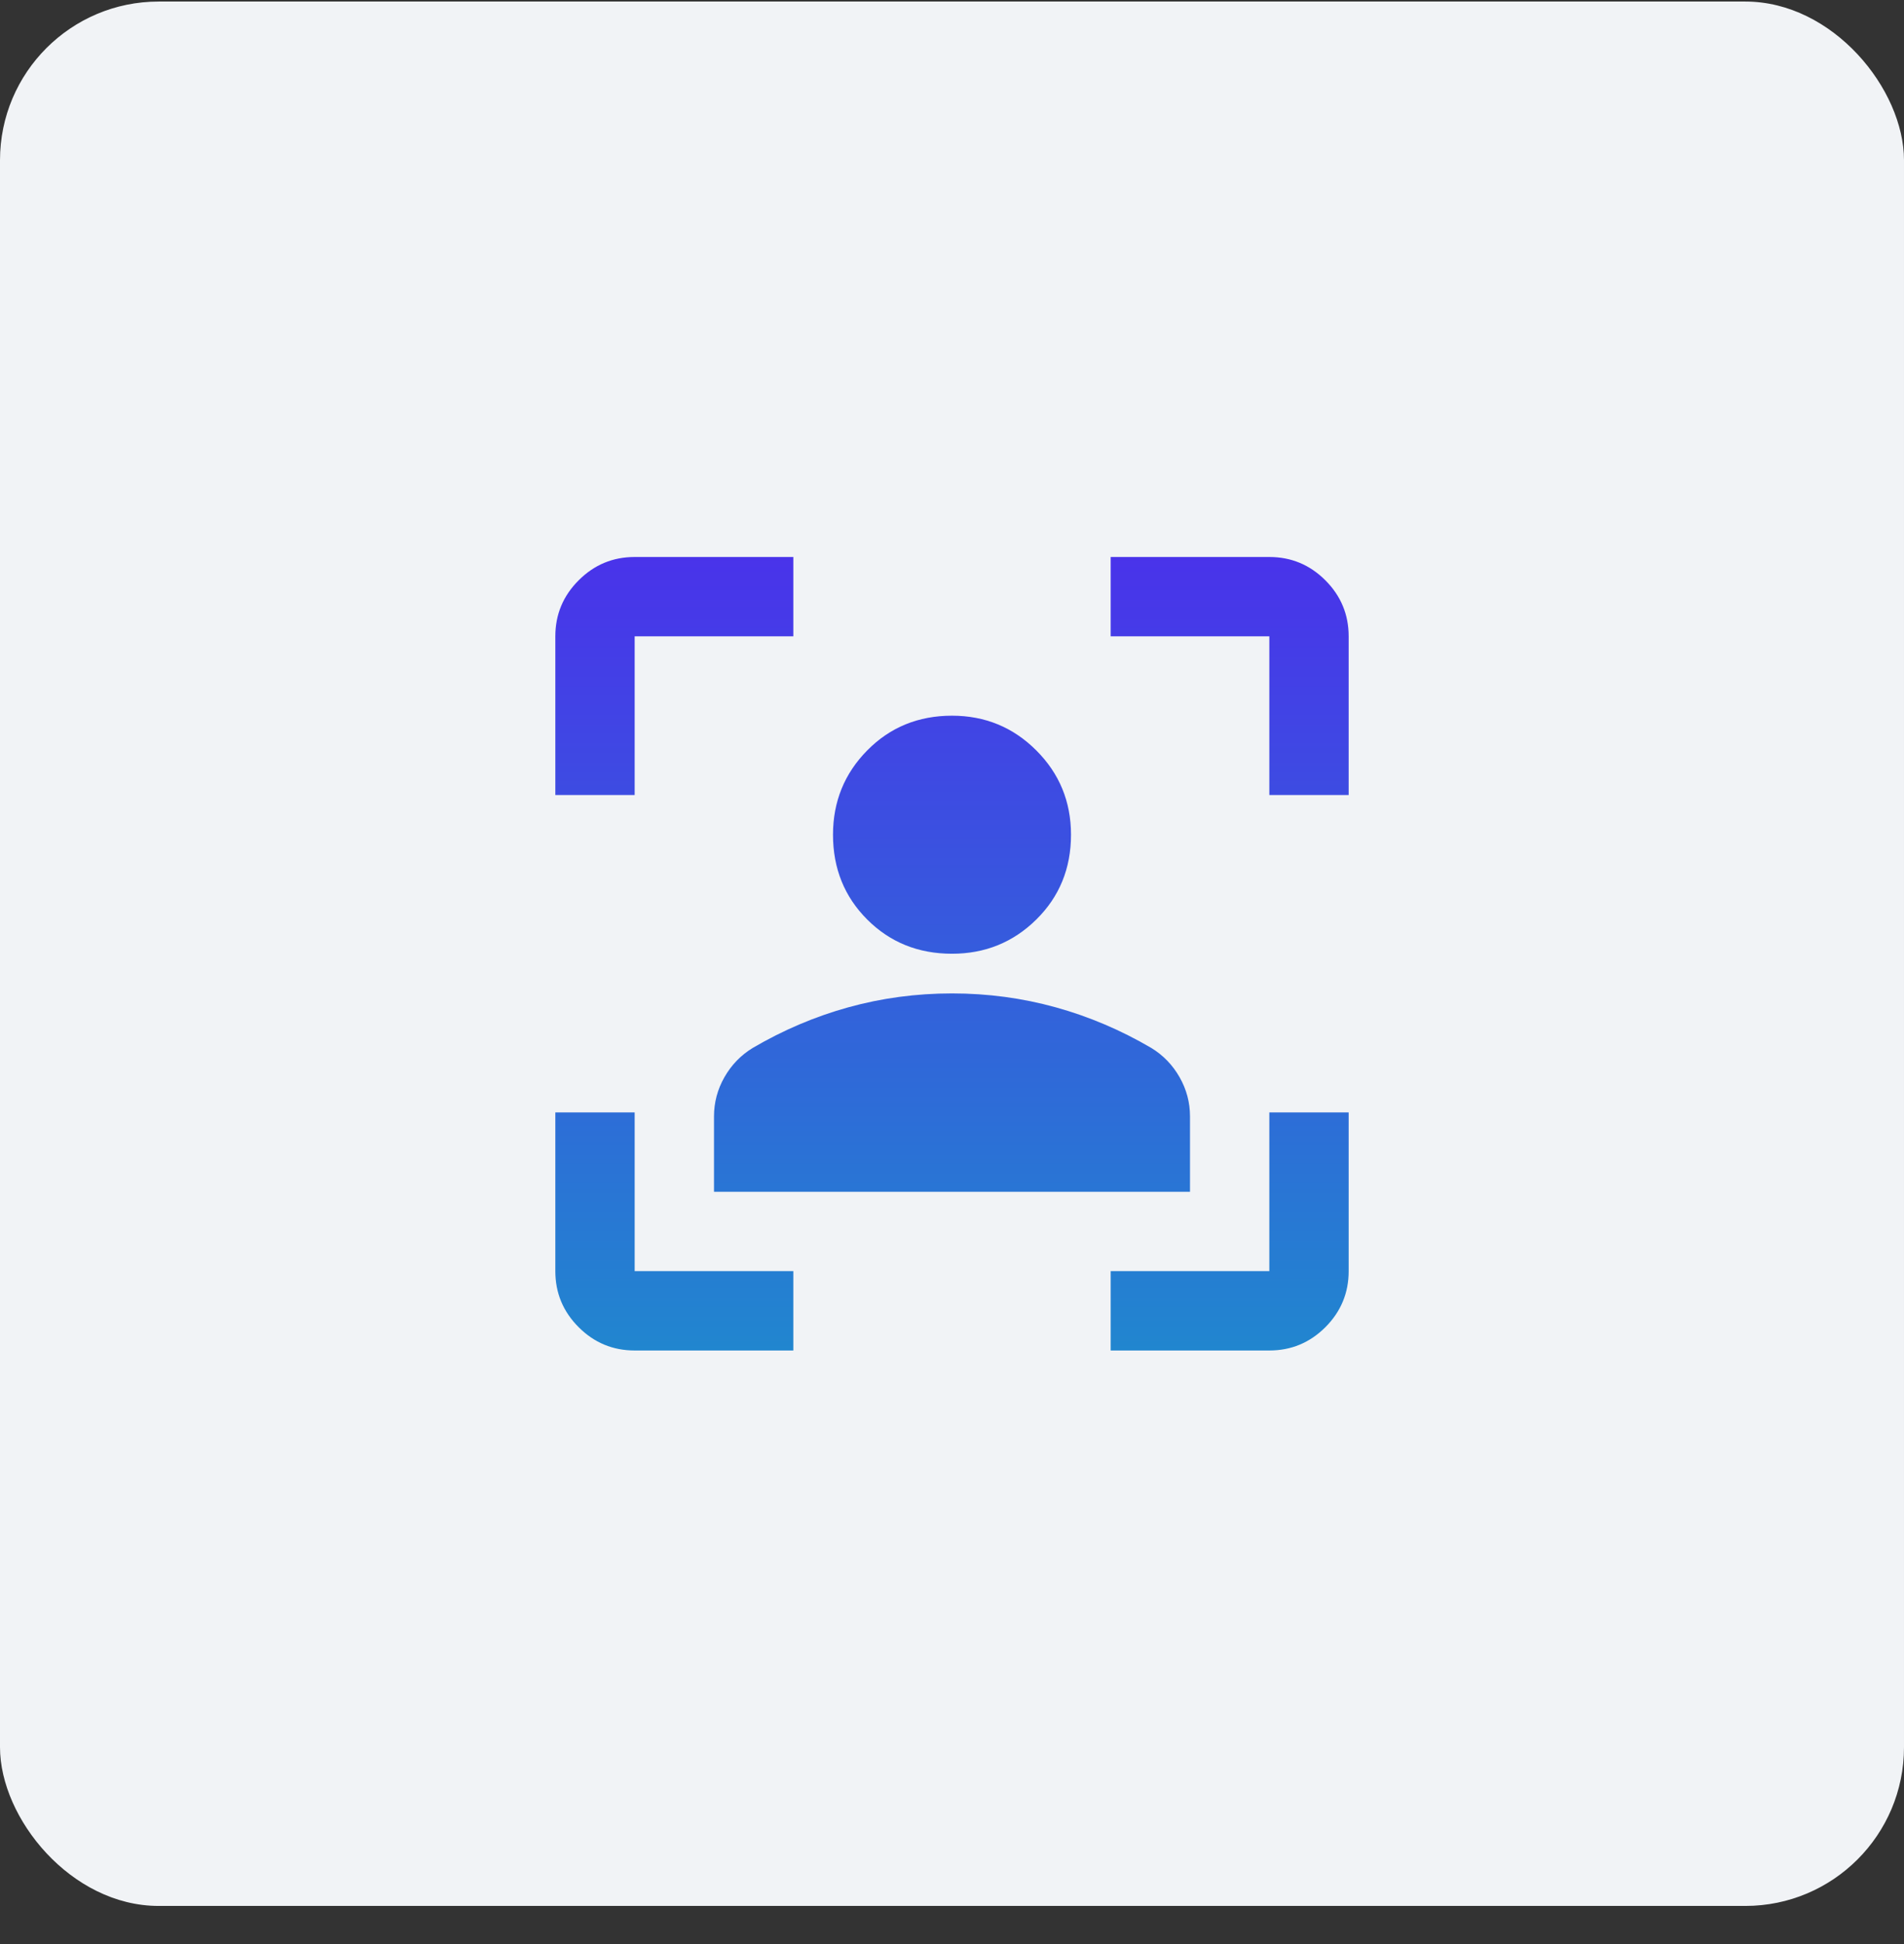<?xml version="1.0" encoding="UTF-8"?> <svg xmlns="http://www.w3.org/2000/svg" width="48" height="49" viewBox="0 0 48 49" fill="none"><rect x="0" y="0" width="48" height="49" fill="#333333" stroke="none"/><rect y="0.039" width="48" height="48" rx="4" fill="#F1F3F6"></rect><mask id="mask0_20191_108078" style="mask-type:alpha" maskUnits="userSpaceOnUse" x="12" y="12" width="24" height="25"><rect x="12" y="12.039" width="24" height="24" fill="#D9D9D9"></rect></mask><g mask="url(#mask0_20191_108078)"><path d="M16 34.039C15.45 34.039 14.979 33.843 14.588 33.452C14.196 33.06 14 32.589 14 32.039V28.039H16V32.039H20V34.039H16ZM14 20.039V16.039C14 15.489 14.196 15.018 14.588 14.627C14.979 14.235 15.45 14.039 16 14.039H20V16.039H16V20.039H14ZM28 34.039V32.039H32V28.039H34V32.039C34 32.589 33.804 33.06 33.413 33.452C33.021 33.843 32.55 34.039 32 34.039H28ZM32 20.039V16.039H28V14.039H32C32.55 14.039 33.021 14.235 33.413 14.627C33.804 15.018 34 15.489 34 16.039V20.039H32ZM24 24.039C23.15 24.039 22.438 23.752 21.863 23.177C21.288 22.602 21 21.889 21 21.039C21 20.206 21.288 19.497 21.863 18.914C22.438 18.331 23.15 18.039 24 18.039C24.833 18.039 25.542 18.331 26.125 18.914C26.708 19.497 27 20.206 27 21.039C27 21.889 26.708 22.602 26.125 23.177C25.542 23.752 24.833 24.039 24 24.039ZM18 30.039V28.139C18 27.789 18.087 27.46 18.262 27.152C18.438 26.843 18.675 26.597 18.975 26.414C19.742 25.964 20.546 25.622 21.387 25.389C22.229 25.156 23.1 25.039 24 25.039C24.9 25.039 25.771 25.156 26.613 25.389C27.454 25.622 28.258 25.964 29.025 26.414C29.325 26.597 29.562 26.843 29.738 27.152C29.913 27.46 30 27.789 30 28.139V30.039H18Z" fill="url(#paint0_linear_20191_108078)"></path></g><defs><linearGradient id="paint0_linear_20191_108078" x1="24" y1="14.039" x2="24" y2="34.039" gradientUnits="userSpaceOnUse"><stop stop-color="#4933EA"></stop><stop offset="1" stop-color="#2186CF"></stop></linearGradient></defs></svg> 